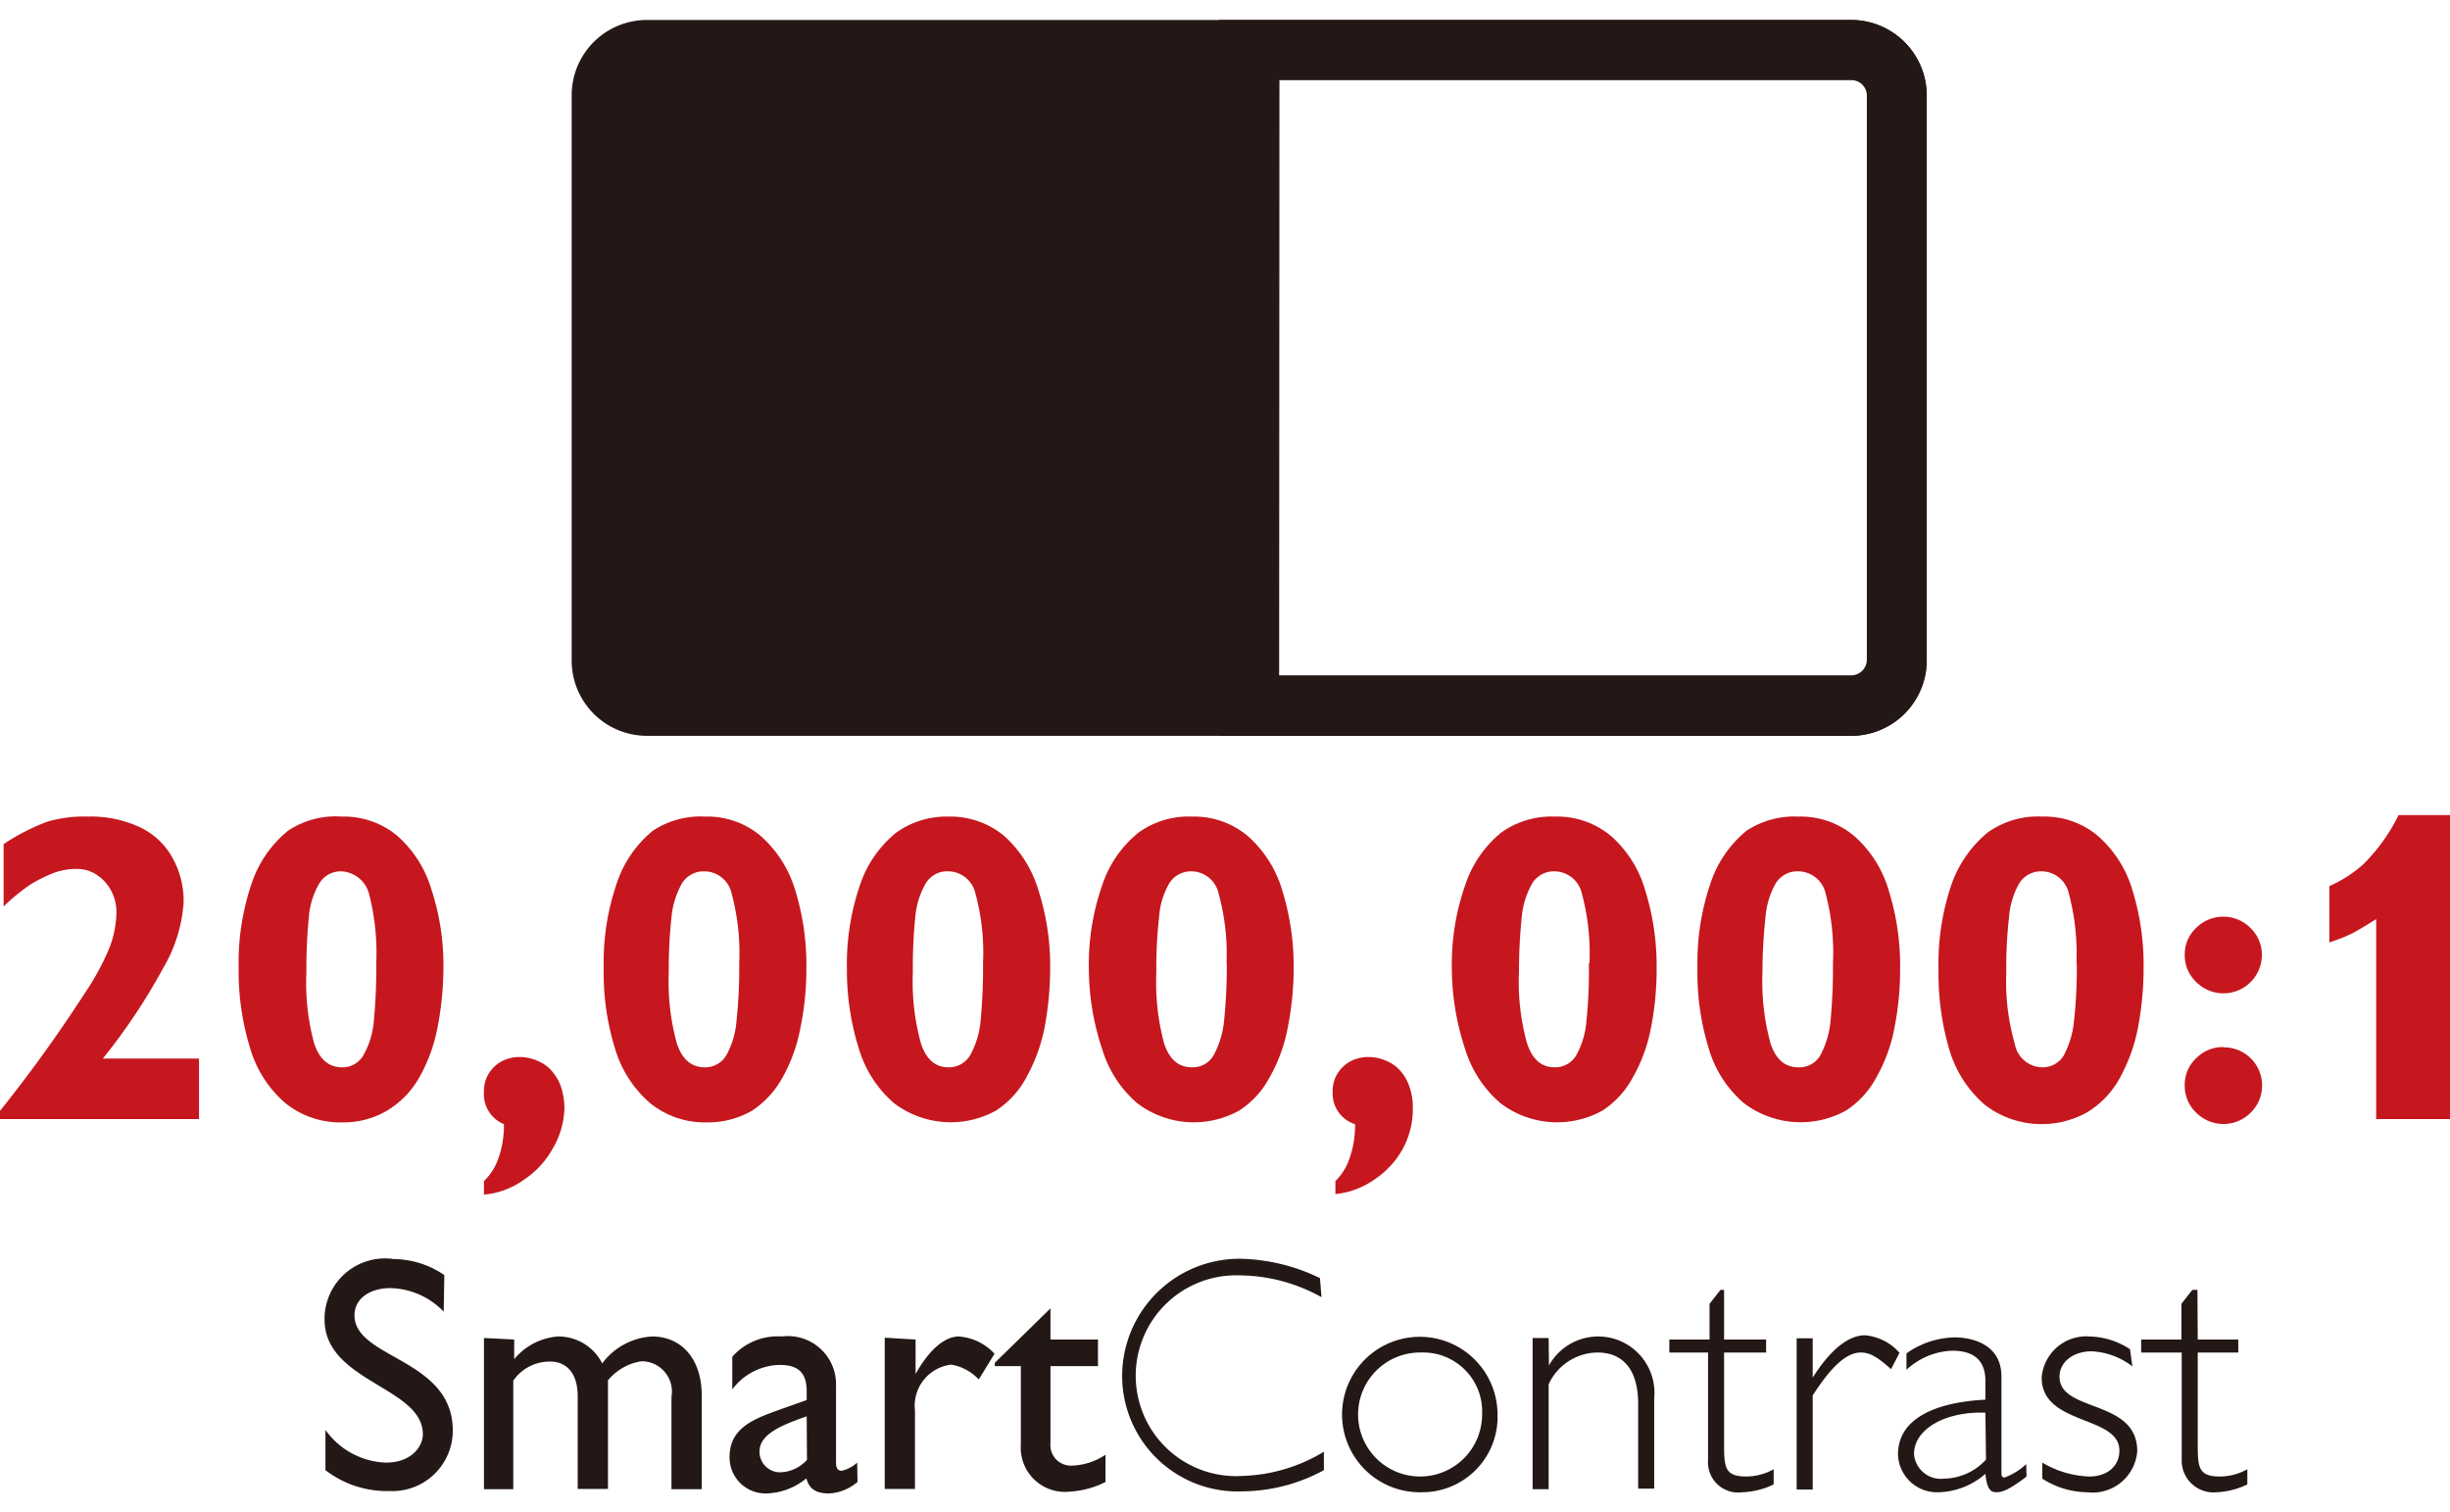 <svg xmlns="http://www.w3.org/2000/svg" viewBox="0 0 81 50"><defs><style>.db643bbb-f9fd-425e-a37d-0c3be5678304{fill:#fff;}.d43d20e4-22c2-4aea-9c2b-445229077766{fill:#231815;}.\36 a683015-9db0-4f99-b688-8c8e1bda0e2f{fill:#c6171e;}</style></defs><title>icon_smartcontrast_20</title><g id="ff310cb6-c3fd-4220-b7b5-0524656e1da6" data-name="レイヤー 2"><g id="e6a39fee-6671-4db5-ac42-fbd740087938" data-name="レイヤー 1"><rect class="db643bbb-f9fd-425e-a37d-0c3be5678304" width="81" height="50"/><path class="d43d20e4-22c2-4aea-9c2b-445229077766" d="M62.71,21.83a1.51,1.51,0,0,1-1.51,1.51H21.4a1.51,1.51,0,0,1-1.5-1.51V3.16a1.5,1.5,0,0,1,1.5-1.5H61.2a1.5,1.5,0,0,1,1.51,1.5Z"/><path class="d43d20e4-22c2-4aea-9c2b-445229077766" d="M61.2,24.33H21.4a2.49,2.49,0,0,1-2.5-2.5V3.15A2.49,2.49,0,0,1,21.4.66H61.2a2.5,2.5,0,0,1,2.5,2.49V21.83a2.5,2.5,0,0,1-2.5,2.5M21.4,2.64a.51.51,0,0,0-.52.51V21.83a.52.52,0,0,0,.52.53H61.2a.52.52,0,0,0,.52-.53V3.15a.51.51,0,0,0-.52-.51Z"/><path class="db643bbb-f9fd-425e-a37d-0c3be5678304" d="M41.31,1.66H61.2a1.5,1.5,0,0,1,1.51,1.5V21.83a1.51,1.51,0,0,1-1.51,1.51H41.31V1.66"/><path class="d43d20e4-22c2-4aea-9c2b-445229077766" d="M61.2,24.33H40.31V.66H61.2a2.5,2.5,0,0,1,2.5,2.49V21.83a2.5,2.5,0,0,1-2.5,2.5m-18.91-2H61.2a.52.52,0,0,0,.52-.53V3.16a.51.51,0,0,0-.52-.51H42.3Z"/><path class="6a683015-9db0-4f99-b688-8c8e1bda0e2f" d="M6.58,35v2H0v-.27a47.2,47.2,0,0,0,2.77-3.84,8.62,8.62,0,0,0,.84-1.53,3.4,3.4,0,0,0,.24-1.21,1.53,1.53,0,0,0-.18-.71,1.42,1.42,0,0,0-.48-.52,1.2,1.2,0,0,0-.67-.19,2.16,2.16,0,0,0-.76.14,4.54,4.54,0,0,0-.79.4,6.69,6.69,0,0,0-.85.7V27.91a7,7,0,0,1,1.44-.74A4.27,4.27,0,0,1,2.91,27a3.82,3.82,0,0,1,1.69.34,2.39,2.39,0,0,1,1.09,1,2.92,2.92,0,0,1,.38,1.51A4.91,4.91,0,0,1,5.4,32a19.85,19.85,0,0,1-2,3Z"/><path class="6a683015-9db0-4f99-b688-8c8e1bda0e2f" d="M14.66,32a10.51,10.51,0,0,1-.2,2,5.4,5.4,0,0,1-.6,1.63,3,3,0,0,1-1.06,1.09,2.81,2.81,0,0,1-1.47.39,2.89,2.89,0,0,1-1.9-.64,3.78,3.78,0,0,1-1.15-1.78,8.62,8.62,0,0,1-.39-2.69,8.1,8.1,0,0,1,.43-2.79,3.79,3.79,0,0,1,1.2-1.74A2.83,2.83,0,0,1,11.3,27a2.76,2.76,0,0,1,1.84.64,3.82,3.82,0,0,1,1.13,1.79A8,8,0,0,1,14.66,32m-2.22-.15a7.88,7.88,0,0,0-.24-2.3,1,1,0,0,0-.91-.74.83.83,0,0,0-.74.41,2.63,2.63,0,0,0-.34,1.11,17.23,17.23,0,0,0-.08,1.82,7.61,7.61,0,0,0,.26,2.36c.18.53.49.78.92.78a.79.79,0,0,0,.71-.41,2.73,2.73,0,0,0,.34-1.13,18.29,18.29,0,0,0,.08-1.91"/><path class="6a683015-9db0-4f99-b688-8c8e1bda0e2f" d="M16,39.5v-.45a1.85,1.85,0,0,0,.48-.76,3.21,3.21,0,0,0,.18-1.12A1.07,1.07,0,0,1,16,36.1a1.11,1.11,0,0,1,.15-.59,1.16,1.16,0,0,1,.42-.41,1.26,1.26,0,0,1,.61-.15,1.44,1.44,0,0,1,.6.13,1.22,1.22,0,0,1,.47.34,1.61,1.61,0,0,1,.3.52,2.32,2.32,0,0,1,.11.69A2.75,2.75,0,0,1,18.26,38,2.92,2.92,0,0,1,17.33,39,2.66,2.66,0,0,1,16,39.5"/><path class="6a683015-9db0-4f99-b688-8c8e1bda0e2f" d="M26.66,32a9.7,9.7,0,0,1-.2,2,5.38,5.38,0,0,1-.59,1.63,3.09,3.09,0,0,1-1,1.09,2.9,2.9,0,0,1-1.49.39,2.86,2.86,0,0,1-1.89-.64,3.79,3.79,0,0,1-1.15-1.78,8.39,8.39,0,0,1-.38-2.69,8,8,0,0,1,.43-2.79,3.79,3.79,0,0,1,1.19-1.74A2.86,2.86,0,0,1,23.31,27a2.74,2.74,0,0,1,1.84.64,3.88,3.88,0,0,1,1.14,1.79A8.37,8.37,0,0,1,26.66,32m-2.22-.15a7.63,7.63,0,0,0-.25-2.3.93.93,0,0,0-.9-.74.84.84,0,0,0-.75.41,2.8,2.8,0,0,0-.34,1.11,16.07,16.07,0,0,0-.09,1.82,7.69,7.69,0,0,0,.27,2.36c.18.53.49.78.92.78a.81.81,0,0,0,.72-.41,2.82,2.82,0,0,0,.33-1.13,16.59,16.59,0,0,0,.09-1.91"/><path class="6a683015-9db0-4f99-b688-8c8e1bda0e2f" d="M34.72,32a10.73,10.73,0,0,1-.19,2,5.7,5.7,0,0,1-.6,1.63,3,3,0,0,1-1,1.09,3.1,3.1,0,0,1-3.38-.25,3.83,3.83,0,0,1-1.15-1.78A8.63,8.63,0,0,1,28,32.06a8.09,8.09,0,0,1,.43-2.79,3.76,3.76,0,0,1,1.2-1.74A2.85,2.85,0,0,1,31.35,27a2.78,2.78,0,0,1,1.85.64,3.91,3.91,0,0,1,1.13,1.79A8.19,8.19,0,0,1,34.72,32m-2.22-.15a7.44,7.44,0,0,0-.25-2.3.93.93,0,0,0-.91-.74.82.82,0,0,0-.74.41,2.67,2.67,0,0,0-.34,1.11,16.34,16.34,0,0,0-.08,1.82,7.64,7.64,0,0,0,.27,2.36c.18.53.48.78.91.78a.81.81,0,0,0,.72-.41,2.85,2.85,0,0,0,.34-1.13,18.29,18.29,0,0,0,.08-1.91"/><path class="6a683015-9db0-4f99-b688-8c8e1bda0e2f" d="M42.77,32a10.1,10.1,0,0,1-.2,2,5.26,5.26,0,0,1-.6,1.63,2.94,2.94,0,0,1-1,1.09,3.09,3.09,0,0,1-3.38-.25,3.79,3.79,0,0,1-1.15-1.78A8.39,8.39,0,0,1,36,32.06a7.89,7.89,0,0,1,.44-2.79,3.74,3.74,0,0,1,1.2-1.74A2.83,2.83,0,0,1,39.41,27a2.76,2.76,0,0,1,1.84.64,3.83,3.83,0,0,1,1.14,1.79A8.45,8.45,0,0,1,42.77,32m-2.22-.15a7.5,7.5,0,0,0-.26-2.3.93.93,0,0,0-.9-.74.84.84,0,0,0-.74.41,2.59,2.59,0,0,0-.33,1.11,14.9,14.9,0,0,0-.09,1.82,7.74,7.74,0,0,0,.26,2.36c.18.53.48.78.92.78a.79.79,0,0,0,.72-.41,3,3,0,0,0,.34-1.13,18.15,18.15,0,0,0,.09-1.91"/><path class="6a683015-9db0-4f99-b688-8c8e1bda0e2f" d="M44.15,39.5v-.45a1.84,1.84,0,0,0,.47-.76,3.21,3.21,0,0,0,.18-1.12,1.06,1.06,0,0,1-.74-1.07,1.11,1.11,0,0,1,.15-.59,1.17,1.17,0,0,1,.42-.41,1.28,1.28,0,0,1,.61-.15,1.45,1.45,0,0,1,.6.13,1.21,1.21,0,0,1,.47.34,1.5,1.5,0,0,1,.29.52,2,2,0,0,1,.11.69A2.77,2.77,0,0,1,46.37,38,2.93,2.93,0,0,1,45.44,39a2.67,2.67,0,0,1-1.29.48"/><path class="6a683015-9db0-4f99-b688-8c8e1bda0e2f" d="M54.77,32a9.92,9.92,0,0,1-.19,2,5.32,5.32,0,0,1-.6,1.63,3,3,0,0,1-1,1.09,3.09,3.09,0,0,1-3.38-.25,3.83,3.83,0,0,1-1.16-1.78A8.55,8.55,0,0,1,48,32.06a7.9,7.9,0,0,1,.44-2.79,3.75,3.75,0,0,1,1.19-1.74A2.87,2.87,0,0,1,51.42,27a2.77,2.77,0,0,1,1.84.64,3.78,3.78,0,0,1,1.13,1.79A8.37,8.37,0,0,1,54.77,32m-2.22-.15a7.65,7.65,0,0,0-.25-2.3.94.94,0,0,0-.9-.74.84.84,0,0,0-.75.41,2.76,2.76,0,0,0-.34,1.11,17.65,17.65,0,0,0-.09,1.82,7.51,7.51,0,0,0,.27,2.36c.18.53.48.78.91.78a.81.81,0,0,0,.72-.41,2.82,2.82,0,0,0,.33-1.13,16.18,16.18,0,0,0,.08-1.91"/><path class="6a683015-9db0-4f99-b688-8c8e1bda0e2f" d="M62.82,32a9.92,9.92,0,0,1-.19,2,5.25,5.25,0,0,1-.6,1.63,2.94,2.94,0,0,1-1,1.09,3.1,3.1,0,0,1-3.38-.25,3.76,3.76,0,0,1-1.15-1.78,8.47,8.47,0,0,1-.38-2.69,8.1,8.1,0,0,1,.43-2.79,3.76,3.76,0,0,1,1.19-1.74A2.87,2.87,0,0,1,59.46,27a2.75,2.75,0,0,1,1.84.64,3.81,3.81,0,0,1,1.14,1.79A8.29,8.29,0,0,1,62.82,32m-2.22-.15a7.7,7.7,0,0,0-.24-2.3.94.94,0,0,0-.91-.74.84.84,0,0,0-.75.41,2.68,2.68,0,0,0-.33,1.11,16.43,16.43,0,0,0-.1,1.82,7.67,7.67,0,0,0,.27,2.36c.18.53.48.78.92.78a.8.8,0,0,0,.73-.41,3,3,0,0,0,.33-1.13,18.52,18.52,0,0,0,.08-1.91"/><path class="6a683015-9db0-4f99-b688-8c8e1bda0e2f" d="M70.87,32a10.52,10.52,0,0,1-.19,2,5.63,5.63,0,0,1-.59,1.63A3,3,0,0,1,69,36.78a3.09,3.09,0,0,1-3.38-.25,3.86,3.86,0,0,1-1.16-1.78,8.9,8.9,0,0,1-.37-2.69,8.11,8.11,0,0,1,.42-2.79,3.91,3.91,0,0,1,1.2-1.74A2.85,2.85,0,0,1,67.52,27a2.73,2.73,0,0,1,1.84.64,3.82,3.82,0,0,1,1.14,1.79A8.37,8.37,0,0,1,70.87,32m-2.22-.15a7.74,7.74,0,0,0-.25-2.3.93.93,0,0,0-.9-.74.85.85,0,0,0-.75.41,2.72,2.72,0,0,0-.33,1.11,14.82,14.82,0,0,0-.09,1.82,7.48,7.48,0,0,0,.28,2.36.94.94,0,0,0,.91.78.81.81,0,0,0,.72-.41,3.07,3.07,0,0,0,.33-1.13,15.53,15.53,0,0,0,.09-1.91"/><path class="6a683015-9db0-4f99-b688-8c8e1bda0e2f" d="M73.5,30.31a1.25,1.25,0,0,1,.9.37,1.22,1.22,0,0,1,.38.9,1.27,1.27,0,0,1-2.17.89,1.21,1.21,0,0,1-.38-.89,1.19,1.19,0,0,1,.38-.9,1.25,1.25,0,0,1,.9-.37m0,4.32a1.26,1.26,0,0,1,.9,2.16,1.27,1.27,0,0,1-1.8,0,1.21,1.21,0,0,1-.38-.9,1.19,1.19,0,0,1,.38-.9,1.23,1.23,0,0,1,.9-.37"/><path class="6a683015-9db0-4f99-b688-8c8e1bda0e2f" d="M81,37H78.56V30.39c-.35.22-.62.38-.81.48a6,6,0,0,1-.74.29V29.3a4.36,4.36,0,0,0,1.11-.71,6.06,6.06,0,0,0,1.18-1.64H81Z"/><path class="d43d20e4-22c2-4aea-9c2b-445229077766" d="M14.67,43.37a2.52,2.52,0,0,0-1.76-.78c-.7,0-1.19.36-1.19.9,0,1.44,3.25,1.42,3.25,3.81a2,2,0,0,1-2.1,2,3.33,3.33,0,0,1-2.11-.69V47.28a2.56,2.56,0,0,0,2,1.08c.84,0,1.22-.53,1.22-.94,0-1.56-3.25-1.73-3.25-3.79a2,2,0,0,1,2.29-2,3,3,0,0,1,1.67.53Z"/><path class="d43d20e4-22c2-4aea-9c2b-445229077766" d="M17,44.29v.65a2.08,2.08,0,0,1,1.44-.75,1.62,1.62,0,0,1,1.47.89,2.21,2.21,0,0,1,1.65-.89c1,0,1.64.78,1.64,1.94v3.11h-1V46.18a1,1,0,0,0-1-1.17,1.79,1.79,0,0,0-1.1.63v3.59h-1V46.17c0-.81-.41-1.15-.9-1.15a1.46,1.46,0,0,0-1.23.63v3.59H16v-5Z"/><path class="d43d20e4-22c2-4aea-9c2b-445229077766" d="M28.35,49a1.57,1.57,0,0,1-.94.38c-.43,0-.66-.15-.75-.5a2.17,2.17,0,0,1-1.33.5,1.19,1.19,0,0,1-1.21-1.21c0-1,.89-1.28,1.68-1.57l.87-.31V46c0-.62-.29-.87-.89-.87a2,2,0,0,0-1.57.81V44.86a2,2,0,0,1,1.64-.67,1.59,1.59,0,0,1,1.79,1.63v2.54c0,.2.07.27.19.27a1.17,1.17,0,0,0,.51-.27Zm-1.68-2.17c-.83.29-1.56.59-1.56,1.16a.68.68,0,0,0,.71.69,1.24,1.24,0,0,0,.86-.41Z"/><path class="d43d20e4-22c2-4aea-9c2b-445229077766" d="M30.27,44.29v1.14h0c.49-.87,1-1.24,1.43-1.24a1.78,1.78,0,0,1,1.18.57l-.52.85a1.63,1.63,0,0,0-.91-.49,1.37,1.37,0,0,0-1.2,1.52v2.59h-1v-5Z"/><path class="d43d20e4-22c2-4aea-9c2b-445229077766" d="M34.73,44.29H36.3v.88H34.73v2.54a.68.68,0,0,0,.71.75,2.12,2.12,0,0,0,1.11-.36V49a3,3,0,0,1-1.19.32,1.46,1.46,0,0,1-1.61-1.55V45.17h-.86v-.11l1.84-1.8Z"/><path class="d43d20e4-22c2-4aea-9c2b-445229077766" d="M43.69,42.89A5.61,5.61,0,0,0,41,42.17a3.32,3.32,0,1,0,.09,6.63A5.5,5.5,0,0,0,43.77,48v.61a5.72,5.72,0,0,1-2.67.7,3.82,3.82,0,0,1-4-3.84A3.88,3.88,0,0,1,41,41.62a6.3,6.3,0,0,1,2.64.64Z"/><path class="d43d20e4-22c2-4aea-9c2b-445229077766" d="M47,49.34a2.57,2.57,0,1,1,2.51-2.57A2.49,2.49,0,0,1,47,49.34m0-4.62a2.05,2.05,0,1,0,2,2.05,1.95,1.95,0,0,0-2-2.05"/><path class="d43d20e4-22c2-4aea-9c2b-445229077766" d="M51.21,45.15h0a1.86,1.86,0,0,1,3.48,1.07v3h-.53V46.42c0-1.11-.48-1.7-1.35-1.7a1.8,1.8,0,0,0-1.61,1.05v3.47h-.53v-5h.53Z"/><path class="d43d20e4-22c2-4aea-9c2b-445229077766" d="M57,44.29h1.39v.43H57v2.94c0,.85,0,1.16.75,1.16a1.9,1.9,0,0,0,.89-.24v.5a2.45,2.45,0,0,1-.45.17,2.56,2.56,0,0,1-.58.09,1,1,0,0,1-1.14-1.06V44.72H55.19v-.43h1.33V43.11l.36-.46H57Z"/><path class="d43d20e4-22c2-4aea-9c2b-445229077766" d="M62.52,45.27c-.47-.42-.71-.55-1-.55-.49,0-1,.5-1.59,1.42v3.11h-.53v-5h.53v1.3h0c.58-.92,1.18-1.4,1.73-1.4a1.71,1.71,0,0,1,1.14.58Z"/><path class="d43d20e4-22c2-4aea-9c2b-445229077766" d="M67,48.82l-.09.07c-.5.37-.71.45-.91.45s-.31-.12-.36-.61a2.43,2.43,0,0,1-1.55.61,1.29,1.29,0,0,1-1.34-1.25c0-1.29,1.45-1.74,2.89-1.81v-.62c0-.67-.37-1-1.1-1a2.35,2.35,0,0,0-1.51.63v-.54a2.83,2.83,0,0,1,1.59-.53c.62,0,1.55.25,1.55,1.29v3.09c0,.2,0,.25.11.25a2.1,2.1,0,0,0,.71-.44Zm-1.36-2.11c-1.29-.05-2.36.52-2.36,1.37a.89.89,0,0,0,1,.81,1.92,1.92,0,0,0,1.38-.63Z"/><path class="d43d20e4-22c2-4aea-9c2b-445229077766" d="M70.5,45.18a2.38,2.38,0,0,0-1.35-.5c-.6,0-1.06.35-1.06.84,0,1.19,2.57.73,2.57,2.46A1.48,1.48,0,0,1,69,49.34a2.8,2.8,0,0,1-1.48-.45v-.53a3.26,3.26,0,0,0,1.55.46c.61,0,1-.35,1-.86,0-1.17-2.57-.82-2.57-2.41a1.48,1.48,0,0,1,1.6-1.36,2.54,2.54,0,0,1,1.32.42Z"/><path class="d43d20e4-22c2-4aea-9c2b-445229077766" d="M72.66,44.29H74v.43H72.66v2.94c0,.85,0,1.16.74,1.16a1.9,1.9,0,0,0,.9-.24v.5a2.31,2.31,0,0,1-.45.17,2.49,2.49,0,0,1-.57.09,1.05,1.05,0,0,1-1.15-1.06V44.72H70.79v-.43h1.33V43.11l.36-.46h.17Z"/></g></g></svg>